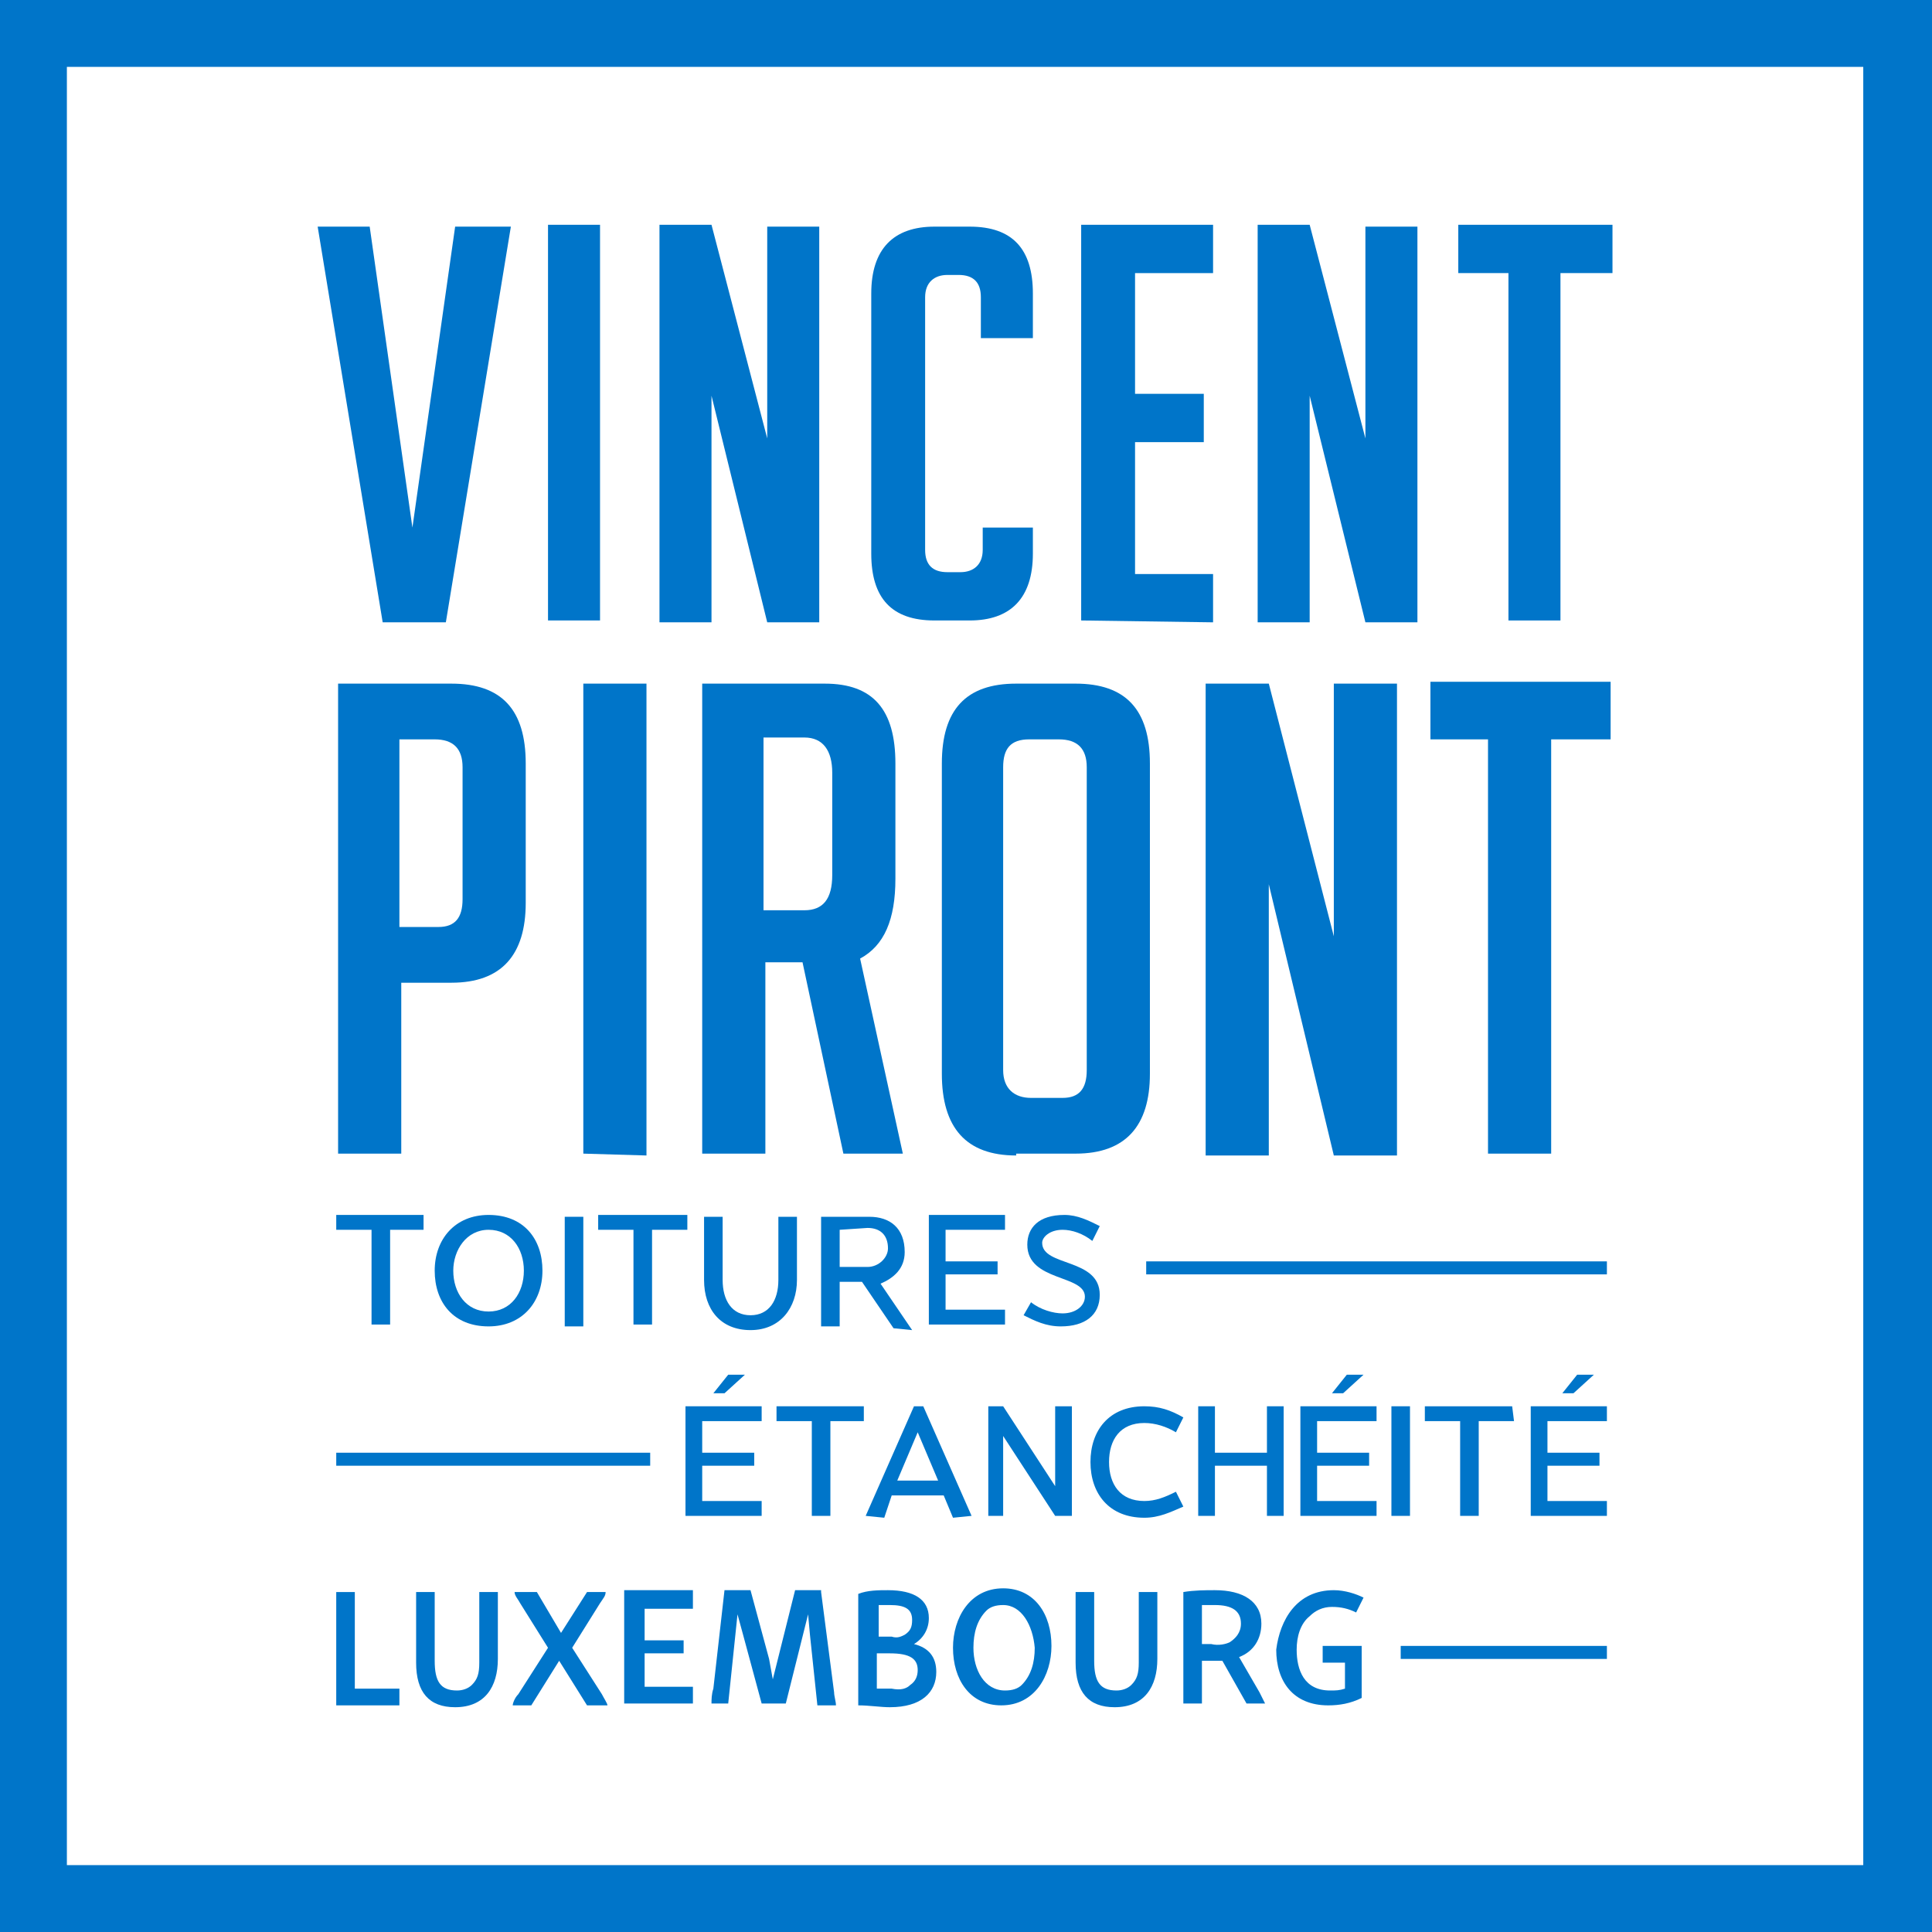<?xml version="1.0" encoding="utf-8"?>
<!-- Generator: Adobe Illustrator 28.2.0, SVG Export Plug-In . SVG Version: 6.00 Build 0)  -->
<svg version="1.1" id="Calque_1" xmlns="http://www.w3.org/2000/svg" xmlns:xlink="http://www.w3.org/1999/xlink" x="0px" y="0px"
	 viewBox="0 0 104 104" style="enable-background:new 0 0 104 104;" xml:space="preserve">
<style type="text/css">
	.st0{display:none;fill:#007CC2;}
	.st1{fill:#FFFFFF;}
	.st2{fill:#0075C9;}
</style>
<rect x="-340" y="0" class="st0" width="104" height="104"/>
<g>
	<g>
		<path class="st1" d="M104,104H0V0h104V104z"/>
	</g>
	<path class="st2" d="M104,104H0V0h104V104z M3.6,100.4h96.7V3.6H3.6V100.4z"/>
</g>
<g>
	<path class="st2" d="M22.9,66.2h-1.9v5.1h-1v-5.1h-1.9v-0.8h4.7V66.2z"/>
	<path class="st2" d="M29.2,68.4c0,1.7-1.1,3-2.9,3c-1.9,0-2.9-1.3-2.9-3c0-1.7,1.1-3,2.9-3C28.2,65.4,29.2,66.7,29.2,68.4z
		 M24.4,68.4c0,1.2,0.7,2.2,1.9,2.2s1.9-1,1.9-2.2c0-1.2-0.7-2.2-1.9-2.2S24.4,67.3,24.4,68.4z"/>
	<path class="st2" d="M30.4,71.4v-5.9h1v5.9H30.4z"/>
	<path class="st2" d="M37,66.2h-1.9v5.1h-1v-5.1h-1.9v-0.8H37V66.2z"/>
	<path class="st2" d="M42.9,65.5v3.4c0,1.5-0.9,2.7-2.5,2.7c-1.6,0-2.5-1.1-2.5-2.7v-3.4h1v3.4c0,1.1,0.5,1.9,1.5,1.9
		s1.5-0.8,1.5-1.9v-3.4H42.9z"/>
	<path class="st2" d="M46.8,65.5c1.1,0,1.9,0.6,1.9,1.9c0,0.9-0.6,1.4-1.3,1.7l1.7,2.5l-1-0.1L46.4,69h-1.2v2.4h-1v-5.9H46.8z
		 M45.2,66.2v2h1.5c0.6,0,1.1-0.5,1.1-1c0-0.7-0.4-1.1-1.1-1.1L45.2,66.2z"/>
	<path class="st2" d="M50.9,66.2v1.7h2.8v0.7h-2.8v1.9h3.2v0.8h-4.1v-5.9h4.1v0.8H50.9z"/>
	<path class="st2" d="M55.5,70.1c0.5,0.4,1.2,0.6,1.7,0.6c0.7,0,1.2-0.4,1.2-0.9c0-1.2-3.1-0.8-3.1-2.8c0-0.9,0.6-1.6,2-1.6
		c0.7,0,1.3,0.3,1.9,0.6l-0.4,0.8c-0.5-0.4-1.1-0.6-1.6-0.6c-0.7,0-1.1,0.4-1.1,0.7c0,1.3,3.1,0.8,3.1,2.8c0,1.1-0.8,1.7-2.1,1.7
		c-0.8,0-1.4-0.3-2-0.6L55.5,70.1z"/>
	<path class="st2" d="M73.5,23.6V12.2h2.8v21.3h-2.8l0,0l-3-12.2v12.2h-2.8V12.1h2.8L73.5,23.6z"/>
	<path class="st2" d="M27.5,12.2l-3.5,21.3h-3.4l-3.5-21.3h2.8l2.3,16.2l2.3-16.2L27.5,12.2z"/>
	<path class="st2" d="M29.5,33.4V12.1h2.8v21.3H29.5z"/>
	<path class="st2" d="M41.3,23.6V12.2h2.8v21.3h-2.8l0,0l-3-12.2v12.2h-2.8V12.1h2.8L41.3,23.6z"/>
	<path class="st2" d="M55.6,28.5v1.3c0,2.4-1.2,3.6-3.4,3.6h-1.9c-2.3,0-3.4-1.2-3.4-3.6v-14c0-2.4,1.2-3.6,3.4-3.6h1.9
		c2.3,0,3.4,1.2,3.4,3.6v2.4h-2.8V16c0-0.8-0.4-1.2-1.2-1.2H51c-0.7,0-1.2,0.4-1.2,1.2v13.6c0,0.8,0.4,1.2,1.2,1.2h0.7
		c0.7,0,1.2-0.4,1.2-1.2v-1.2H55.6z"/>
	<path class="st2" d="M58.2,33.4V12.1h7.1v2.6h-4.2v6.5h3.7v2.6h-3.7v7.1h4.2v2.6L58.2,33.4z"/>
	<path class="st2" d="M84,14.7v18.7h-2.8V14.7h-2.7v-2.6h8.3v2.6H84z"/>
	<path class="st2" d="M18.2,36.8h6.1c2.7,0,4,1.4,4,4.3v7.5c0,2.8-1.3,4.3-4,4.3h-2.7v9.2h-3.4V36.8z M21.5,49.9h2.1
		c0.9,0,1.3-0.5,1.3-1.5v-7.1c0-1-0.5-1.5-1.5-1.5h-1.9L21.5,49.9z"/>
	<path class="st2" d="M31.4,62.1V36.8h3.4v25.4L31.4,62.1L31.4,62.1z"/>
	<path class="st2" d="M37.8,36.8h6.6c2.6,0,3.8,1.4,3.8,4.3v6.2c0,2.2-0.6,3.6-1.9,4.3l2.3,10.5h-3.2l-2.2-10.3h-2v10.3h-3.4
		L37.8,36.8L37.8,36.8z M41.1,49h2.2c1,0,1.5-0.6,1.5-1.9v-5.5c0-1.2-0.5-1.9-1.5-1.9h-2.2V49z"/>
	<path class="st2" d="M54.7,62.2c-2.7,0-4-1.5-4-4.4V41.1c0-2.9,1.3-4.3,4-4.3h3.2c2.7,0,4,1.4,4,4.3v16.7c0,2.8-1.3,4.3-4,4.3H54.7
		L54.7,62.2z M55.5,59.1h1.7c0.9,0,1.3-0.5,1.3-1.5V41.3c0-1-0.5-1.5-1.5-1.5h-1.6c-1,0-1.4,0.5-1.4,1.5v16.3
		C54,58.6,54.6,59.1,55.5,59.1z"/>
	<path class="st2" d="M71.8,50.4V36.8h3.4v25.4h-3.4l0,0l-3.5-14.6v14.6h-3.4V36.8h3.4L71.8,50.4z"/>
	<path class="st2" d="M83.5,39.8v22.3h-3.4V39.8H77v-3.1h9.7v3.1H83.5z"/>
	<rect x="61.7" y="67.9" class="st2" width="24.8" height="0.7"/>
	<rect x="18.1" y="78.2" class="st2" width="16.9" height="0.7"/>
	<path class="st2" d="M46.6,76.5h-1.9v5.1h-1v-5.1h-1.9v-0.8h4.7V76.5z"/>
	<path class="st2" d="M81.5,76.5h-1.9v5.1h-1v-5.1h-1.9v-0.8h4.7L81.5,76.5z"/>
	<path class="st2" d="M74.9,81.6v-5.9h1v5.9H74.9z"/>
	<path class="st2" d="M37.8,76.5v1.7h2.8v0.7h-2.8v1.9H41v0.8h-4.1v-5.9H41v0.8H37.8z"/>
	<path class="st2" d="M83.3,76.5v1.7h2.8v0.7h-2.8v1.9h3.2v0.8h-4.1v-5.9h4.1v0.8H83.3z"/>
	<path class="st2" d="M70.9,76.5v1.7h2.8v0.7h-2.8v1.9h3.2v0.8H70v-5.9h4.1v0.8H70.9z"/>
	<path class="st2" d="M47.6,81.7l-1-0.1l2.6-5.9h0.5l2.6,5.9l-1,0.1l-0.5-1.2H48L47.6,81.7z M50.5,79.7l-1.1-2.6l0,0l-1.1,2.6H50.5z
		"/>
	<polygon class="st2" points="68.2,75.7 68.2,76.5 68.2,78.2 65.4,78.2 65.4,76.5 65.4,75.7 64.5,75.7 64.5,81.6 65.4,81.6 
		65.4,80.8 65.4,78.9 68.2,78.9 68.2,80.8 68.2,81.6 69.1,81.6 69.1,75.7 	"/>
	<path class="st2" d="M61.6,80.8c-1.3,0-1.9-0.9-1.9-2.1s0.6-2.1,1.9-2.1c0.6,0,1.2,0.2,1.7,0.5l0.4-0.8c-0.7-0.4-1.3-0.6-2.1-0.6
		c-1.9,0-2.9,1.3-2.9,3s1,3,2.9,3c0.8,0,1.4-0.3,2.1-0.6l-0.4-0.8C62.7,80.6,62.2,80.8,61.6,80.8z"/>
	<path class="st2" d="M40.1,74l-1.1,1h-0.6l0.8-1H40.1z"/>
	<path class="st2" d="M73.4,74l-1.1,1h-0.6l0.8-1H73.4z"/>
	<path class="st2" d="M85.8,74l-1.1,1h-0.6l0.8-1H85.8z"/>
	<polygon class="st2" points="56.8,75.7 56.8,80 54,75.7 54,75.7 53.2,75.7 53.2,81.6 54,81.6 54,77.3 56.8,81.6 57.7,81.6 
		57.7,75.7 	"/>
	<path class="st2" d="M19.1,85.7v5.2h2.4l0,0.9h-3.4v-6.1H19.1z"/>
	<path class="st2" d="M26.8,85.7v3.6c0,1.5-0.7,2.6-2.3,2.6c-1.4,0-2.1-0.8-2.1-2.4v-3.8h1v3.7c0,1.1,0.3,1.6,1.2,1.6
		c0.3,0,0.6-0.1,0.8-0.3c0.3-0.3,0.4-0.6,0.4-1.2v-3.8H26.8z"/>
	<path class="st2" d="M28.9,85.7l1.3,2.2h0l1.4-2.2h1c0,0.2-0.1,0.3-0.3,0.6l-1.5,2.4l1.6,2.5c0.1,0.2,0.3,0.5,0.3,0.6h-1.1
		l-1.5-2.4h0l-1.5,2.4h-1c0-0.1,0.1-0.4,0.3-0.6l1.6-2.5l-1.5-2.4c-0.1-0.2-0.3-0.4-0.3-0.6H28.9z"/>
	<path class="st2" d="M37.3,85.7l0,0.9h-2.6v1.7h2.1V89h-2.1v1.8h2.6l0,0.9h-3.7l0-6.1H37.3z"/>
	<path class="st2" d="M44.2,85.7l0.7,5.4c0,0.2,0.1,0.5,0.1,0.7H44L43.6,88l-0.1-1.1h0l-1.2,4.8H41L40,88l-0.3-1.1h0l-0.5,4.8h-0.9
		c0-0.2,0-0.5,0.1-0.8l0.6-5.3h1.4l1,3.7l0.2,1.1h0l1.2-4.8H44.2z"/>
	<path class="st2" d="M47.8,85.6c1.4,0,2.2,0.5,2.2,1.5c0,0.6-0.3,1.1-0.8,1.4c0.8,0.2,1.2,0.7,1.2,1.5c0,1.1-0.8,1.9-2.5,1.9
		c-0.5,0-1.1-0.1-1.7-0.1v-6C46.7,85.6,47.3,85.6,47.8,85.6z M48.7,88c0.3-0.2,0.4-0.4,0.4-0.8c0-0.6-0.4-0.8-1.2-0.8
		c-0.2,0-0.4,0-0.6,0v1.7c0.3,0,0.5,0,0.7,0C48.3,88.2,48.5,88.1,48.7,88z M49,90.7c0.3-0.2,0.4-0.5,0.4-0.8c0-0.6-0.4-0.9-1.5-0.9
		c-0.2,0-0.4,0-0.7,0v1.9c0.3,0,0.5,0,0.8,0C48.5,91,48.8,90.9,49,90.7z"/>
	<path class="st2" d="M54,85.5c1.7,0,2.6,1.4,2.6,3.1c0,1.6-0.9,3.2-2.7,3.2c-1.7,0-2.6-1.4-2.6-3.1C51.3,87.1,52.2,85.5,54,85.5z
		 M54,86.4c-0.4,0-0.7,0.1-0.9,0.3c-0.5,0.5-0.7,1.2-0.7,2c0,1.2,0.6,2.3,1.7,2.3c0.4,0,0.7-0.1,0.9-0.3c0.5-0.5,0.7-1.2,0.7-2
		C55.6,87.5,55,86.4,54,86.4z"/>
	<path class="st2" d="M62.3,85.7v3.6c0,1.5-0.7,2.6-2.3,2.6c-1.4,0-2.1-0.8-2.1-2.4v-3.8h1v3.7c0,1.1,0.3,1.6,1.2,1.6
		c0.3,0,0.6-0.1,0.8-0.3c0.3-0.3,0.4-0.6,0.4-1.2v-3.8H62.3z"/>
	<path class="st2" d="M65.4,85.6c1.5,0,2.5,0.6,2.5,1.8c0,0.8-0.4,1.5-1.2,1.8l1.1,1.9c0.1,0.2,0.2,0.4,0.3,0.6h-1l-1.3-2.3
		c-0.1,0-0.3,0-0.5,0c-0.1,0-0.4,0-0.6,0v2.3h-1v-6C64.3,85.6,64.9,85.6,65.4,85.6z M66.2,88.4c0.3-0.2,0.6-0.5,0.6-1
		c0-0.7-0.5-1-1.4-1c-0.2,0-0.5,0-0.7,0v2.1c0.2,0,0.3,0,0.5,0C65.6,88.6,66,88.5,66.2,88.4z"/>
	<path class="st2" d="M71.8,85.6c0.6,0,1.2,0.2,1.6,0.4l-0.4,0.8c-0.4-0.2-0.8-0.3-1.3-0.3c-0.5,0-0.9,0.2-1.2,0.5
		c-0.5,0.4-0.7,1.1-0.7,1.8c0,1.1,0.4,2.2,1.8,2.2c0.3,0,0.5,0,0.8-0.1v-1.4h-1.2v-0.9h2.1v2.8c-0.6,0.3-1.2,0.4-1.8,0.4
		c-1.9,0-2.8-1.3-2.8-3C68.9,87.2,69.8,85.6,71.8,85.6z"/>
	<rect x="75.4" y="88.6" class="st2" width="11.1" height="0.7"/>
</g>
</svg>
